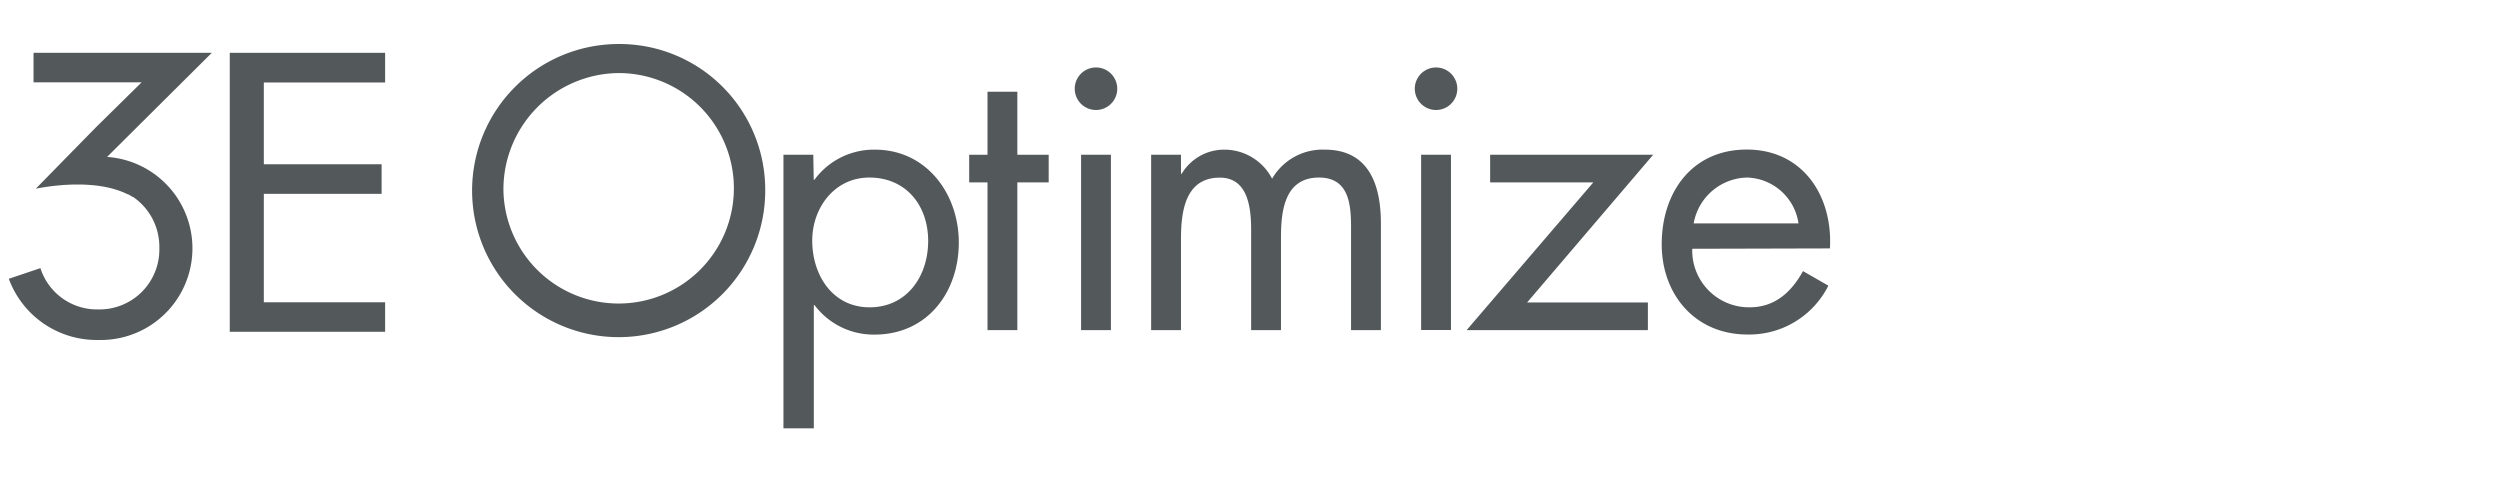 <svg id="Layer_1" data-name="Layer 1" xmlns="http://www.w3.org/2000/svg" viewBox="0 0 284 57"><defs><style>.cls-1{fill:#53585a;}</style></defs><title>3eOptimizeTitle</title><polygon class="cls-1" points="43.75 34.34 29.97 34.34 29.97 22.02 43.35 22.02 43.35 18.66 29.97 18.66 29.97 9.37 43.75 9.37 43.75 6 26.1 6 26.1 37.69 43.75 37.69 43.75 34.34"/><path class="cls-1" d="M12.17,17.82,24.06,6H3.81V9.35H16.09l-5.16,5.08-6.86,7c.12,0,5.22-1.15,9.22.15l0,0,.38.13.45.18.35.17.06,0a5.48,5.48,0,0,1,.51.3l.06,0a6.86,6.86,0,0,1,3,5.79,6.8,6.8,0,0,1-6.93,7,6.75,6.75,0,0,1-6.58-4.69L1,31.67a10.63,10.63,0,0,0,10.2,6.95,10.41,10.41,0,0,0,1-20.79"/><path class="cls-1" d="M86.93,21.57A16.65,16.65,0,1,1,70.28,5,16.56,16.56,0,0,1,86.93,21.57Zm-29.74,0A13.09,13.09,0,1,0,70.28,8.3,13.21,13.21,0,0,0,57.19,21.52Z"/><path class="cls-1" d="M92.44,20.42h.08A8.39,8.39,0,0,1,99.39,17c5.85,0,9.53,5,9.53,10.55,0,5.68-3.6,10.46-9.57,10.46a8.39,8.39,0,0,1-6.82-3.35h-.08v14H89V17.58h3.39Zm-.17,6.91c0,3.9,2.29,7.58,6.52,7.58s6.65-3.52,6.65-7.54-2.5-7.2-6.69-7.2C94.81,20.17,92.27,23.6,92.27,27.33Z"/><path class="cls-1" d="M115.57,37.5h-3.39V20.72H110.1V17.58h2.08V10.42h3.39v7.16h3.56v3.14h-3.56Z"/><path class="cls-1" d="M126.92,10.08a2.41,2.41,0,0,1-4.83,0,2.41,2.41,0,0,1,4.83,0ZM126.2,37.5h-3.39V17.58h3.39Z"/><path class="cls-1" d="M134.16,19.74h.08A5.62,5.62,0,0,1,139,17a6.11,6.11,0,0,1,5.51,3.3,6.63,6.63,0,0,1,6-3.3c5.08,0,6.36,4.15,6.36,8.35V37.5h-3.39V25.93c0-2.58-.17-5.76-3.64-5.76-3.9,0-4.32,3.77-4.32,6.78V37.5h-3.39V26.18c0-2.46-.3-6-3.56-6-4,0-4.41,4-4.41,7V37.5h-3.39V17.58h3.39Z"/><path class="cls-1" d="M165.55,10.08a2.41,2.41,0,0,1-4.83,0,2.41,2.41,0,0,1,4.83,0Zm-.72,27.41h-3.39V17.58h3.39Z"/><path class="cls-1" d="M187.2,34.36V37.5H166.61L181,20.72H169.28V17.58H187.8L173.48,34.36Z"/><path class="cls-1" d="M192.24,28.26a6.45,6.45,0,0,0,6.52,6.65c2.88,0,4.75-1.74,6.06-4.11l2.88,1.65A10.05,10.05,0,0,1,198.51,38c-5.93,0-9.74-4.53-9.74-10.25,0-5.89,3.43-10.76,9.66-10.76,6.4,0,9.79,5.3,9.45,11.23Zm12.07-2.88a6.08,6.08,0,0,0-5.85-5.21,6.3,6.3,0,0,0-6.06,5.21Z"/></svg>
